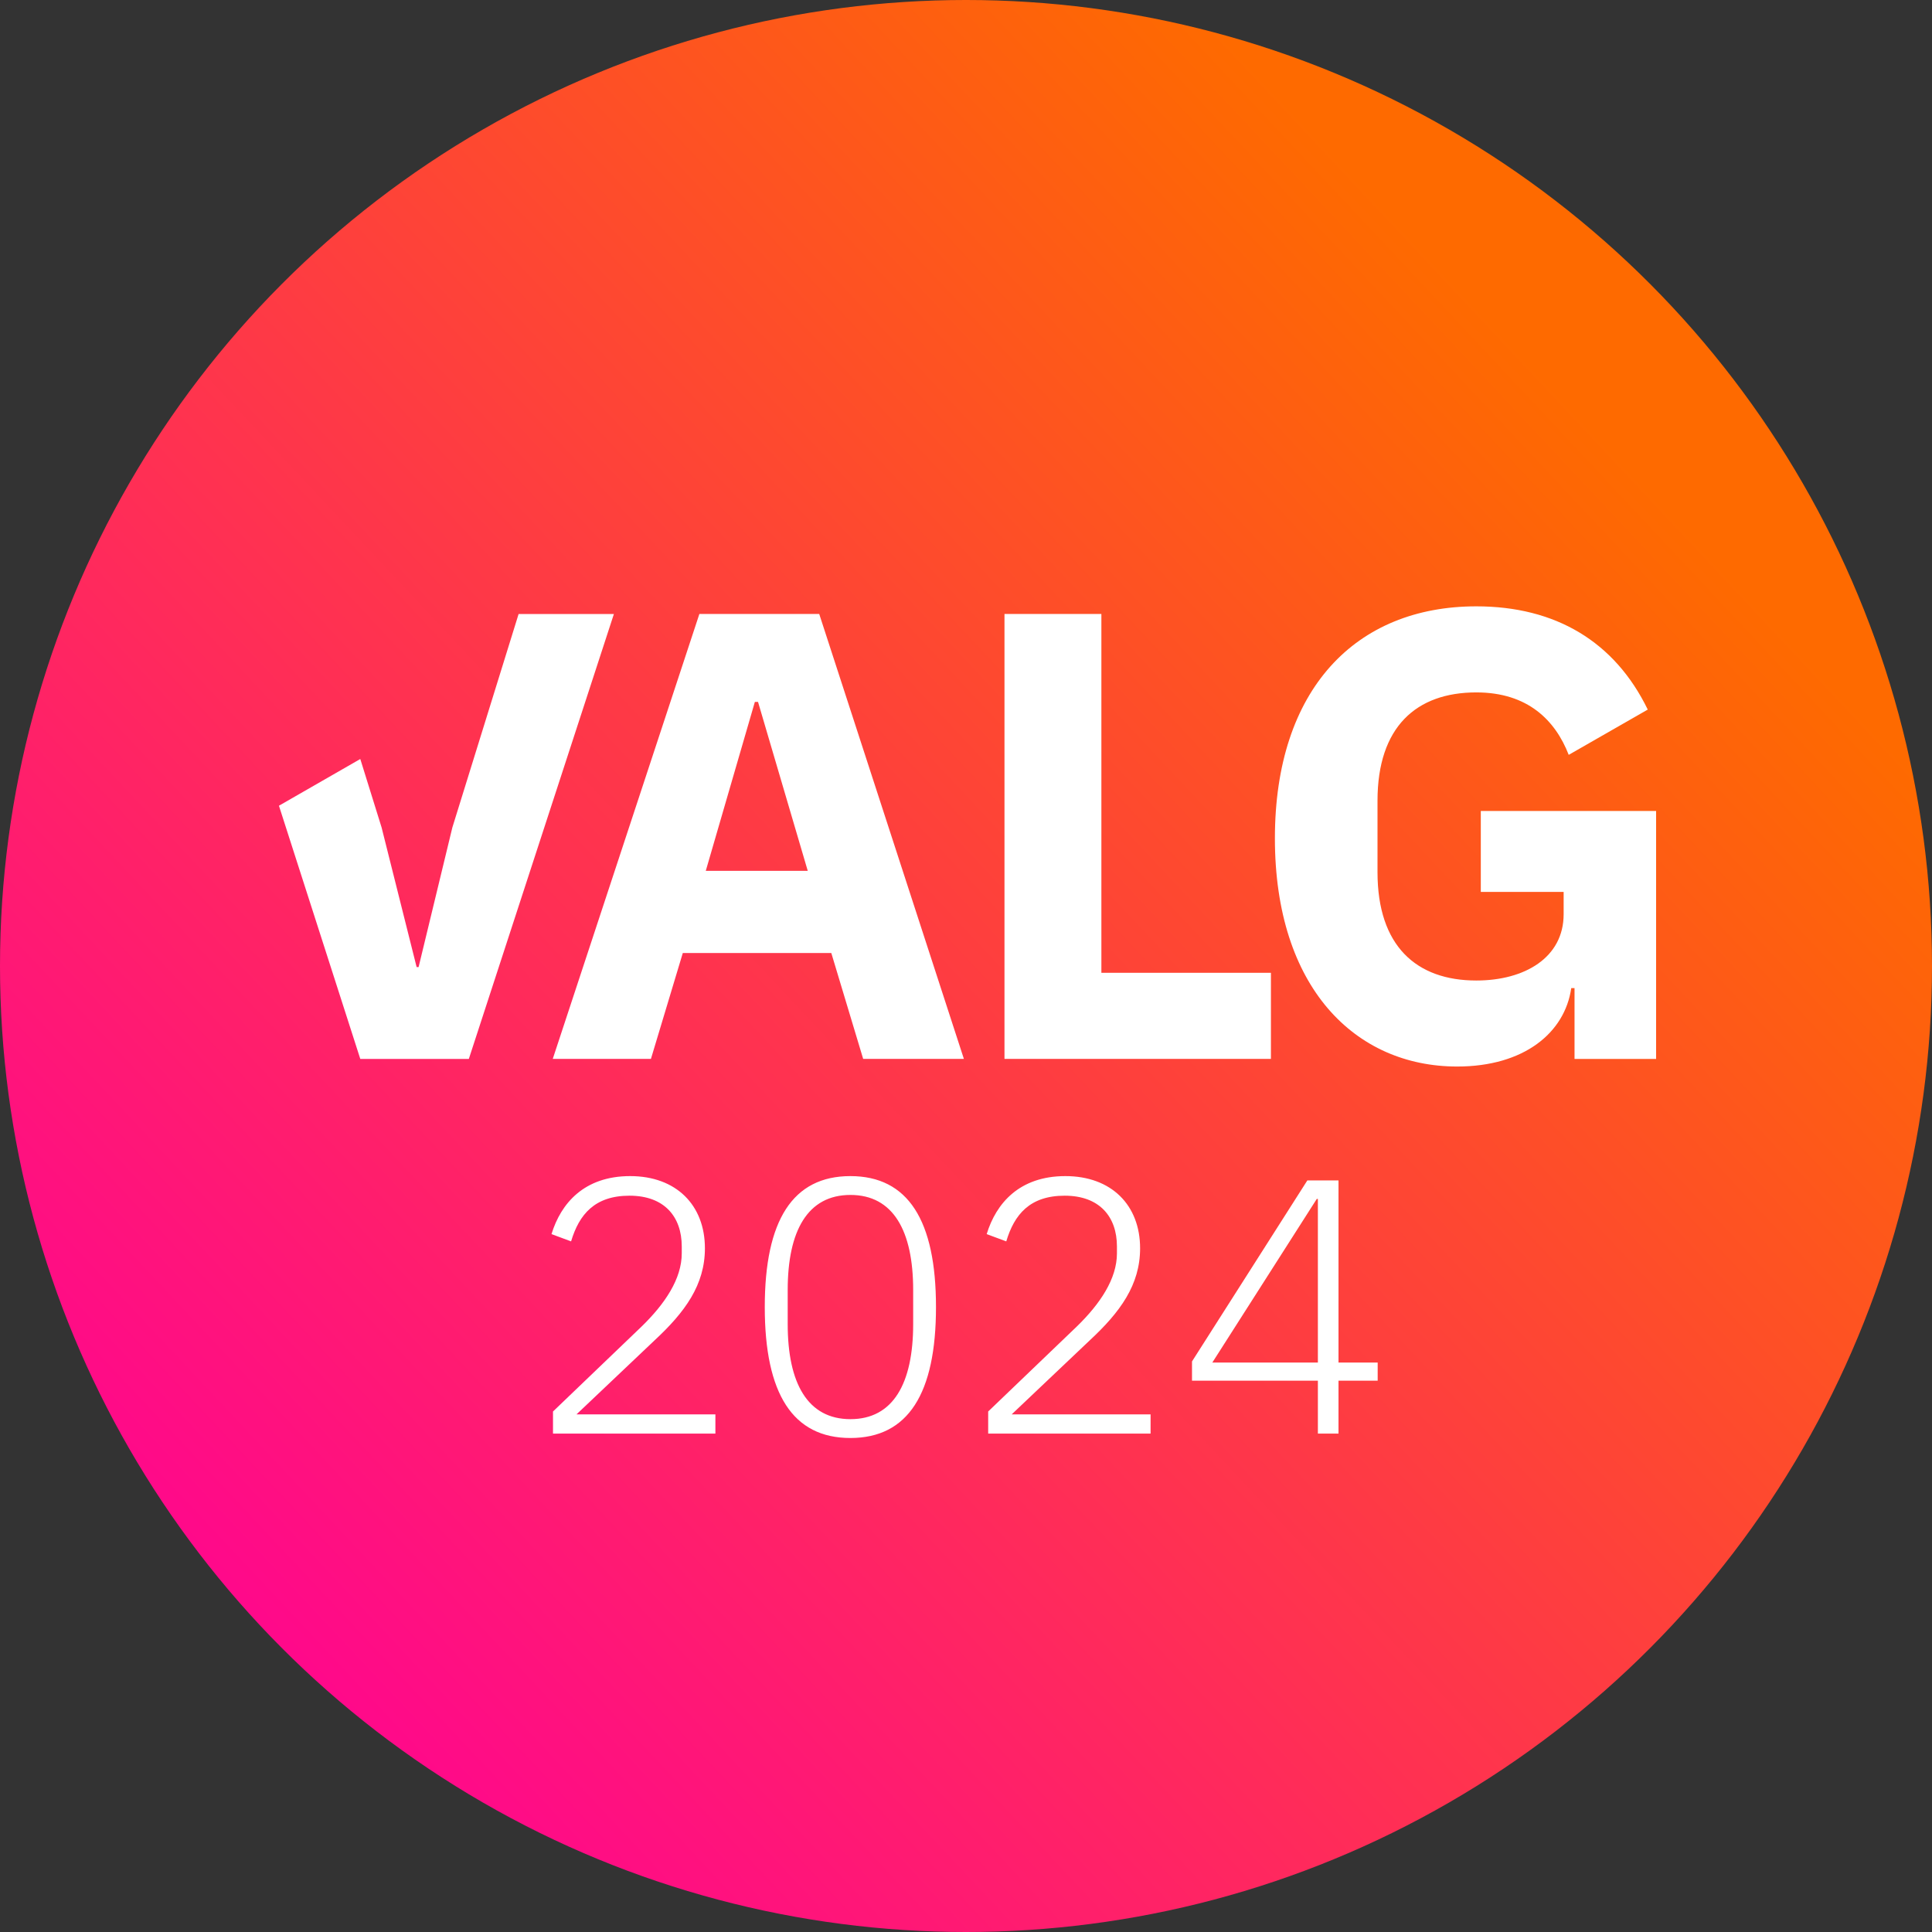 <svg xmlns="http://www.w3.org/2000/svg" xmlns:xlink="http://www.w3.org/1999/xlink" id="Layer_1" viewBox="0 0 335.36 335.36"><rect x="0" y="0" width="335.36" height="335.36" fill="#333333" stroke="none"/><defs><linearGradient id="New_Gradient_Swatch_2" x1="24.77" x2="272.39" y1="301.63" y2="69.52" data-name="New Gradient Swatch 2" gradientUnits="userSpaceOnUse"><stop offset="0" stop-color="#ff0097"/><stop offset="1" stop-color="#fe6a00"/></linearGradient><style>.cls-1{fill:#fff}</style></defs><circle cx="167.68" cy="167.68" r="167.68" fill="url(#New_Gradient_Swatch_2)"/><path d="m106.56 106.58-25.18 77.23H62.54l-14.12-43.95 14.12-8.11 3.7 11.89 6.08 24.23h.34l5.86-24.23 11.5-37.06h16.54zM273.29 171.52h-.55c-1.11 7.74-8.19 13.61-19.8 13.61-17.7 0-31.64-13.72-31.64-39.61s14.05-40.27 34.96-40.27c13.72 0 24.01 6.09 29.76 17.92l-13.72 7.86c-2.32-5.97-7.08-10.84-16.04-10.84-10.4 0-17.15 5.97-17.15 18.81v12.39c0 12.83 6.75 18.81 17.15 18.81 8.41 0 15.16-3.98 15.16-11.51v-3.87h-14.38v-14.05h30.43v43.04h-14.16v-12.28ZM174.36 183.8v-77.23h16.82v62.29h29.43v14.94h-46.25ZM149.83 183.8l-5.53-18.37h-25.78l-5.53 18.37H95.95l25.45-77.23h20.8l25.11 77.23h-17.48Zm-18.25-61.96h-.55l-8.52 29.32h17.7l-8.63-29.32Z" class="cls-1"/><g><path d="M124.2 248.85H95.99v-3.84l15.36-14.73c4.09-3.97 6.99-8.31 6.99-12.72v-1.2c0-5.16-3.02-8.81-9.07-8.81s-8.75 3.27-10.14 7.93l-3.4-1.26c1.64-5.35 5.67-10.07 13.66-10.07s12.97 5.04 12.97 12.53c0 6.36-3.46 11.08-8.75 15.99l-13.54 12.84h24.11v3.34ZM132.75 226.88c0-15.05 4.85-22.73 14.86-22.73s14.86 7.68 14.86 22.73-4.85 22.73-14.86 22.73-14.86-7.68-14.86-22.73Zm25.76 2.96v-5.92c0-10.26-3.46-16.5-10.89-16.5s-10.89 6.23-10.89 16.5v5.92c0 10.26 3.46 16.5 10.89 16.5s10.89-6.23 10.89-16.5ZM199.74 248.85h-28.21v-3.84l15.36-14.73c4.09-3.97 6.99-8.31 6.99-12.72v-1.2c0-5.16-3.02-8.81-9.07-8.81s-8.75 3.27-10.14 7.93l-3.4-1.26c1.64-5.35 5.67-10.07 13.66-10.07s12.97 5.04 12.97 12.53c0 6.36-3.46 11.08-8.75 15.99l-13.54 12.84h24.11v3.34ZM228.76 248.85v-9.19h-21.85v-3.34l20.02-31.42h5.41v31.61h6.8v3.15h-6.8v9.19h-3.59Zm-18.32-12.34h18.32v-28.4h-.19l-18.13 28.4Z" class="cls-1"/></g></svg>